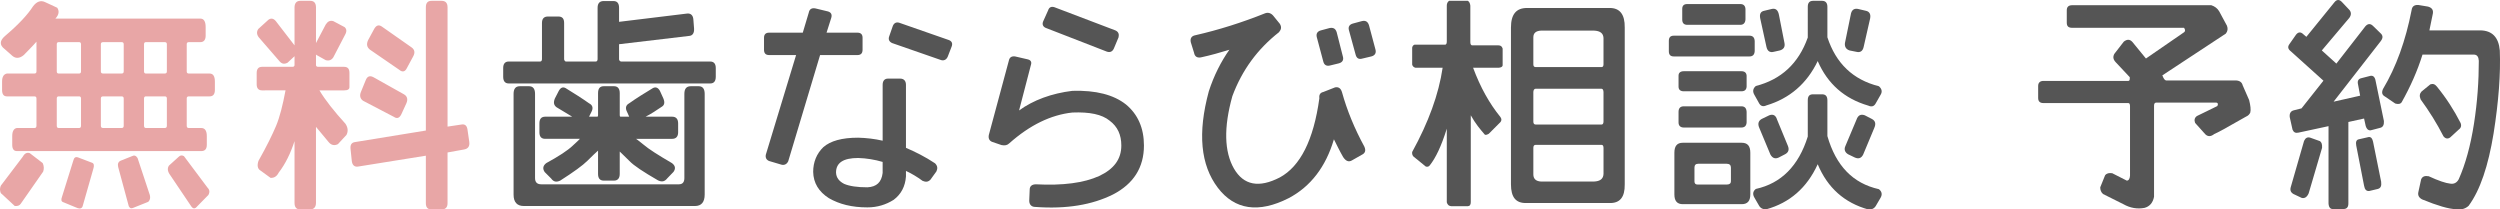 <?xml version="1.0" encoding="utf-8"?>
<!-- Generator: Adobe Illustrator 16.0.3, SVG Export Plug-In . SVG Version: 6.00 Build 0)  -->
<!DOCTYPE svg PUBLIC "-//W3C//DTD SVG 1.1//EN" "http://www.w3.org/Graphics/SVG/1.1/DTD/svg11.dtd">
<svg version="1.1" id="レイヤー_1" xmlns="http://www.w3.org/2000/svg" xmlns:xlink="http://www.w3.org/1999/xlink" x="0px"
	 y="0px" width="346.588px" height="29.043px" viewBox="0 0 346.588 29.043" enable-background="new 0 0 346.588 29.043"
	 xml:space="preserve">
<g>
	<path fill="#E8A6A6" d="M0.256,26.896C0.096,26.832,0.032,26.608,0,26.288c0-0.32,0.096-0.576,0.256-0.736l2.912-3.84
		c0.256-0.48,0.608-0.608,0.96-0.48l1.792,1.376c0.192,0.416,0.192,0.832,0.064,1.184L2.88,28.24
		c-0.16,0.256-0.448,0.352-0.832,0.32L0.256,26.896z M0.288,12.465v-1.152c0-0.672,0.224-1.024,0.672-1.12h3.808
		c0.192,0,0.288-0.096,0.288-0.288V5.777c-0.576,0.672-1.184,1.248-1.76,1.856c-0.576,0.48-1.12,0.512-1.6,0.096L0.608,6.77
		c-0.672-0.512-0.672-1.12,0.064-1.76C2.56,3.41,3.84,2.034,4.576,0.882C5.087,0.21,5.631,0.018,6.208,0.274l1.728,0.8
		c0.32,0.48,0.224,0.992-0.256,1.504h20.095c0.48,0,0.736,0.384,0.736,1.184v1.184c0,0.576-0.256,0.896-0.736,0.896h-1.6
		c-0.192,0-0.288,0.096-0.288,0.288v3.776c0,0.192,0.096,0.288,0.288,0.288h2.88c0.48,0,0.736,0.352,0.736,1.12v1.152
		c0,0.608-0.256,0.896-0.736,0.896h-2.88c-0.192,0-0.288,0.096-0.288,0.288v3.776c0,0.224,0.096,0.32,0.288,0.32h1.728
		c0.512,0,0.768,0.384,0.768,1.12v1.216c0,0.576-0.256,0.864-0.768,0.864H2.336c-0.416,0-0.64-0.288-0.64-0.864v-1.216
		c0-0.672,0.224-1.056,0.64-1.12h2.432c0.192,0,0.288-0.096,0.288-0.32v-3.776c0-0.192-0.096-0.288-0.288-0.288H0.96
		C0.512,13.361,0.288,13.073,0.288,12.465z M11.231,9.905V6.129c0-0.192-0.096-0.288-0.256-0.288H8.127
		c-0.16,0-0.256,0.096-0.256,0.288v3.776c0,0.192,0.096,0.288,0.256,0.288h2.848C11.135,10.193,11.231,10.097,11.231,9.905z
		 M7.871,13.649v3.776c0,0.224,0.096,0.32,0.256,0.32h2.848c0.16,0,0.256-0.096,0.256-0.32v-3.776c0-0.192-0.096-0.288-0.256-0.288
		H8.127C7.967,13.361,7.871,13.457,7.871,13.649z M8.735,28.016c-0.256-0.096-0.288-0.352-0.128-0.768l1.568-5.024
		c0.096-0.384,0.32-0.512,0.608-0.416l2.016,0.768c0.224,0.096,0.288,0.384,0.128,0.864l-1.472,5.152
		c-0.096,0.288-0.352,0.384-0.704,0.256L8.735,28.016z M17.151,9.905V6.129c0-0.192-0.096-0.288-0.288-0.288h-2.56
		c-0.224,0-0.32,0.096-0.32,0.288v3.776c0,0.192,0.096,0.288,0.32,0.288h2.56C17.055,10.193,17.151,10.097,17.151,9.905z
		 M13.983,13.649v3.776c0,0.224,0.096,0.32,0.32,0.32h2.56c0.192,0,0.288-0.096,0.288-0.32v-3.776c0-0.192-0.096-0.288-0.288-0.288
		h-2.56C14.079,13.361,13.983,13.457,13.983,13.649z M17.854,28.592l-1.472-5.439c-0.096-0.416,0-0.704,0.32-0.864l1.6-0.64
		c0.288-0.16,0.544-0.096,0.768,0.256l1.632,4.928c0.192,0.48,0.128,0.896-0.16,1.152l-2.08,0.832
		C18.175,28.944,18.015,28.88,17.854,28.592z M23.134,9.905V6.129c0-0.192-0.096-0.288-0.288-0.288h-2.624
		c-0.16,0-0.256,0.096-0.256,0.288v3.776c0,0.192,0.096,0.288,0.256,0.288h2.624C23.038,10.193,23.134,10.097,23.134,9.905z
		 M19.966,13.649v3.776c0,0.224,0.096,0.32,0.256,0.32h2.624c0.192,0,0.288-0.096,0.288-0.32v-3.776
		c0-0.192-0.096-0.288-0.288-0.288h-2.624C20.063,13.361,19.966,13.457,19.966,13.649z M23.614,24.304
		c-0.384-0.512-0.448-0.96-0.192-1.344l1.344-1.216c0.224-0.224,0.448-0.256,0.736-0.096l3.232,4.319
		c0.32,0.32,0.384,0.64,0.16,1.056l-1.568,1.6c-0.288,0.352-0.544,0.352-0.8,0L23.614,24.304z"/>
	<path fill="#E8A6A6" d="M40.832,28.144v-8.576c-0.544,1.664-1.248,3.136-2.208,4.384c-0.256,0.512-0.64,0.736-1.12,0.704
		l-1.408-1.024c-0.384-0.224-0.48-0.704-0.256-1.344c1.12-1.984,1.92-3.616,2.432-4.832c0.512-1.216,0.928-2.88,1.312-4.928H36.32
		c-0.48,0-0.736-0.288-0.736-0.832v-1.568c0-0.576,0.256-0.864,0.736-0.864h4.224c0.192,0,0.288-0.096,0.288-0.256V7.793
		l-0.96,0.896c-0.416,0.224-0.768,0.192-1.088-0.16l-2.912-3.36c-0.288-0.384-0.32-0.768-0.064-1.152l1.408-1.28
		c0.352-0.256,0.704-0.192,1.024,0.192l2.592,3.36V1.042c0-0.608,0.288-0.928,0.8-0.928h1.376c0.544,0,0.8,0.32,0.8,0.928v4.927
		l1.344-2.56c0.288-0.448,0.608-0.608,1.056-0.48l1.568,0.832c0.288,0.256,0.32,0.608,0.064,1.056l-1.632,3.136
		c-0.256,0.384-0.608,0.512-1.056,0.384l-1.312-0.736l-0.032-0.064v1.472c0,0.16,0.096,0.256,0.32,0.256h3.583
		c0.512,0,0.736,0.288,0.736,0.864c0,1.024,0,1.696,0,1.952c0,0.288-0.224,0.448-0.736,0.448h-3.424
		c0.8,1.344,2.016,2.88,3.616,4.64c0.352,0.544,0.384,1.056,0.128,1.536l-1.184,1.28c-0.512,0.256-0.96,0.128-1.312-0.32
		l-1.728-2.08v10.527c0,0.608-0.288,0.928-0.864,0.928h-1.312C41.12,29.04,40.832,28.752,40.832,28.144z M61.214,29.04h-1.375
		c-0.544,0-0.8-0.288-0.8-0.864v-6.591l-9.375,1.504c-0.512,0.096-0.832-0.192-0.896-0.8l-0.16-1.536
		c-0.096-0.672,0.128-0.992,0.608-1.056l9.823-1.6V1.01c0-0.608,0.256-0.896,0.8-0.896h1.375c0.544,0,0.832,0.288,0.832,0.896
		v16.543l1.92-0.288c0.512-0.096,0.8,0.16,0.864,0.832l0.224,1.536c0.096,0.64-0.16,0.992-0.704,1.088l-2.304,0.416v7.04
		C62.046,28.752,61.758,29.04,61.214,29.04z M50.047,12.721l0.64-1.568c0.224-0.608,0.608-0.704,1.088-0.448l4.224,2.368
		c0.448,0.256,0.576,0.672,0.352,1.216l-0.704,1.536c-0.256,0.544-0.608,0.672-1.024,0.384l-4.288-2.24
		C49.919,13.681,49.823,13.233,50.047,12.721z M51.039,5.553l0.832-1.536c0.288-0.512,0.64-0.64,1.088-0.32l4.064,2.848
		c0.48,0.32,0.544,0.768,0.256,1.28l-0.864,1.6c-0.256,0.544-0.64,0.608-1.056,0.256l-4.096-2.816
		C50.847,6.513,50.783,6.098,51.039,5.553z"/>
	<path fill="#555555" d="M69.76,10.641V9.425c0-0.576,0.256-0.896,0.768-0.896h4.352c0.096,0,0.16-0.032,0.192-0.096
		s0.064-0.128,0.064-0.224V3.186c0-0.608,0.288-0.896,0.832-0.896h1.44c0.544,0,0.8,0.288,0.8,0.896v5.024
		c0,0.096,0.032,0.16,0.096,0.224c0.032,0.064,0.096,0.096,0.16,0.096h4.128c0.096,0,0.16-0.032,0.192-0.096
		s0.064-0.128,0.064-0.224V1.074c0-0.608,0.288-0.928,0.832-0.928h1.376c0.512,0,0.768,0.32,0.768,0.928v1.952l9.472-1.152
		c0.512-0.032,0.8,0.288,0.832,0.864l0.096,1.248c0.032,0.608-0.224,0.96-0.672,0.992l-9.728,1.152v2.08
		c0,0.096,0.032,0.16,0.096,0.224s0.128,0.096,0.192,0.096h12.351c0.512,0,0.768,0.32,0.768,0.896v1.216
		c0,0.608-0.256,0.928-0.768,0.928H70.528C70.016,11.569,69.76,11.249,69.76,10.641z M71.2,26.992V13.009
		c0-0.704,0.288-1.056,0.864-1.056h1.28c0.544,0,0.832,0.352,0.832,1.056v11.679c0,0.576,0.288,0.864,0.864,0.864H94.11
		c0.512,0,0.768-0.288,0.768-0.864V13.009c0-0.704,0.288-1.056,0.896-1.056h1.088c0.544,0,0.832,0.352,0.832,1.056V26.96
		c0,1.056-0.448,1.6-1.344,1.6H72.607C71.68,28.56,71.2,28.016,71.2,26.992z M74.783,18.353v-1.248c0-0.608,0.256-0.928,0.8-0.928
		h3.744c-0.576-0.352-1.28-0.768-2.176-1.312c-0.384-0.288-0.448-0.672-0.224-1.216l0.544-1.056c0.288-0.512,0.64-0.608,1.088-0.288
		c1.088,0.672,2.112,1.312,3.104,2.016c0.512,0.256,0.608,0.672,0.32,1.216l-0.32,0.64h1.12c0.096,0,0.128-0.064,0.128-0.192v-3.072
		c0-0.64,0.256-0.96,0.8-0.96h1.408c0.512,0,0.8,0.32,0.8,0.96v3.072c0,0.128,0.032,0.192,0.128,0.192h1.184l-0.288-0.64
		c-0.288-0.544-0.192-0.96,0.288-1.216c0.992-0.704,2.016-1.344,3.136-2.016c0.448-0.32,0.832-0.224,1.12,0.288l0.479,1.056
		c0.224,0.544,0.16,0.928-0.224,1.152c-0.8,0.544-1.536,1.024-2.24,1.376h3.68c0.544,0,0.832,0.32,0.832,0.928v1.248
		c0,0.576-0.288,0.896-0.832,0.896h-5.024c0-0.032,0.352,0.224,1.056,0.8c0.704,0.608,2.016,1.44,3.936,2.56
		c0.48,0.352,0.544,0.768,0.224,1.216L92.51,24.72c-0.352,0.448-0.736,0.544-1.28,0.288c-2.048-1.184-3.36-2.048-3.968-2.688
		c-0.672-0.64-1.088-1.088-1.344-1.312v3.104c0,0.608-0.288,0.928-0.8,0.928H83.71c-0.544,0-0.8-0.32-0.8-0.928V20.88
		c-0.32,0.288-0.8,0.736-1.472,1.408c-0.64,0.64-1.92,1.568-3.776,2.752c-0.544,0.256-0.928,0.16-1.248-0.288l-0.896-0.896
		c-0.32-0.448-0.256-0.896,0.224-1.248c1.696-0.928,2.944-1.728,3.68-2.432c0.704-0.64,1.024-0.96,0.96-0.928h-4.8
		C75.039,19.249,74.783,18.929,74.783,18.353z"/>
	<path fill="#555555" d="M106.176,21.424l4.191-13.791h-3.744c-0.48,0-0.704-0.256-0.704-0.736V5.233
		c0-0.448,0.224-0.704,0.704-0.704h4.671l0.832-2.784c0.097-0.512,0.448-0.672,0.929-0.576l1.728,0.416
		c0.448,0.128,0.607,0.448,0.448,0.928l-0.641,2.016h4.288c0.479,0,0.704,0.256,0.704,0.704v1.664c0,0.48-0.225,0.736-0.704,0.736
		h-5.184l-4.416,14.719c-0.192,0.416-0.544,0.576-0.928,0.48l-1.728-0.512C106.24,22.16,106.08,21.84,106.176,21.424z
		 M128.99,24.912c-0.32,0.32-0.64,0.352-1.088,0.16c-0.736-0.544-1.536-1.024-2.304-1.376v0.768
		c-0.097,1.376-0.672,2.464-1.696,3.232c-1.056,0.672-2.271,1.056-3.647,1.056c-2.176,0-3.904-0.448-5.344-1.28
		c-1.408-0.896-2.144-2.112-2.176-3.647c0-1.344,0.479-2.528,1.408-3.424c0.991-0.864,2.56-1.312,4.831-1.312
		c1.152,0.032,2.272,0.16,3.392,0.416v-7.743c0-0.544,0.256-0.864,0.736-0.864h1.696c0.512,0,0.8,0.32,0.8,0.864v8.735
		c1.279,0.544,2.688,1.248,4.031,2.144c0.353,0.352,0.384,0.704,0.192,1.12L128.99,24.912z M115.903,23.92
		c0.031,0.736,0.447,1.216,1.119,1.568c0.736,0.32,1.824,0.48,3.232,0.48c1.279-0.064,1.952-0.704,2.111-1.984v-1.536
		c-1.088-0.32-2.239-0.512-3.392-0.544C116.895,21.904,115.903,22.576,115.903,23.92z M124.67,3.154l6.88,2.399
		c0.416,0.16,0.544,0.48,0.384,0.896l-0.544,1.408c-0.191,0.448-0.576,0.608-0.991,0.448l-6.72-2.336
		c-0.416-0.192-0.544-0.512-0.416-0.896l0.479-1.376C123.902,3.186,124.255,3.026,124.67,3.154z"/>
	<path fill="#555555" d="M156.095,14.481c1.664,1.376,2.496,3.295,2.496,5.695c0,3.04-1.44,5.312-4.288,6.784
		c-2.88,1.44-6.463,2.048-10.783,1.728c-0.512,0-0.832-0.32-0.832-0.864l0.064-1.536c0-0.48,0.319-0.736,0.864-0.736
		c3.743,0.192,6.655-0.192,8.767-1.152c2.048-0.96,3.072-2.335,3.072-4.224c0-1.472-0.512-2.624-1.632-3.456
		c-1.057-0.864-2.752-1.216-5.152-1.12c-2.976,0.32-5.887,1.728-8.735,4.256c-0.287,0.288-0.64,0.352-1.088,0.256l-1.312-0.448
		c-0.384-0.16-0.544-0.48-0.448-0.96l2.784-10.335c0.096-0.448,0.416-0.608,0.864-0.544l1.663,0.384
		c0.513,0.096,0.672,0.384,0.513,0.832l-1.632,6.272c1.983-1.44,4.512-2.368,7.391-2.72
		C151.936,12.497,154.399,13.137,156.095,14.481z M146.208,1.01l8.415,3.2c0.448,0.192,0.544,0.544,0.448,0.96l-0.641,1.536
		c-0.191,0.448-0.544,0.608-0.991,0.448l-8.319-3.232c-0.513-0.16-0.673-0.512-0.513-0.928l0.704-1.568
		C145.439,1.01,145.76,0.85,146.208,1.01z"/>
	<path fill="#555555" d="M176.607,2.29l0.832,1.024c0.256,0.448,0.192,0.768-0.128,1.152c-2.976,2.336-5.119,5.248-6.464,8.864
		c-1.216,4.352-1.119,7.711,0.225,10.047c1.344,2.304,3.455,2.72,6.367,1.216c2.815-1.536,4.672-5.152,5.472-10.976
		c-0.064-0.448,0.096-0.768,0.544-0.864l1.632-0.64c0.48-0.096,0.8,0.128,0.96,0.672c0.704,2.528,1.728,5.023,3.104,7.551
		c0.225,0.512,0.128,0.896-0.352,1.12l-1.408,0.8c-0.416,0.224-0.8,0.096-1.184-0.48c-0.48-0.832-0.896-1.696-1.28-2.464
		c-1.12,3.808-3.231,6.56-6.271,8.159c-4.159,2.112-7.487,1.632-9.823-1.44c-2.399-3.167-2.815-7.583-1.248-13.375
		c0.704-2.176,1.696-4.127,2.848-5.759c-1.247,0.384-2.592,0.768-3.936,1.056c-0.512,0.096-0.863-0.096-0.96-0.64l-0.447-1.44
		c-0.129-0.544,0.096-0.896,0.64-0.992c3.231-0.736,6.464-1.76,9.663-3.04C175.808,1.682,176.256,1.81,176.607,2.29z M185.311,4.465
		l0.864,3.392c0.128,0.448-0.063,0.8-0.576,0.928l-1.184,0.288c-0.48,0.128-0.832-0.032-0.96-0.544l-0.896-3.36
		c-0.129-0.48,0.063-0.832,0.575-0.96l1.185-0.32C184.831,3.793,185.151,3.954,185.311,4.465z M189.791,3.505l0.896,3.36
		c0.128,0.48-0.064,0.832-0.576,0.96l-1.216,0.288c-0.512,0.16-0.832-0.032-0.96-0.544l-0.928-3.392
		c-0.128-0.448,0.064-0.8,0.608-0.928l1.184-0.32C189.311,2.802,189.631,2.994,189.791,3.505z"/>
	<path fill="#555555" d="M200.576,28.048V17.84c-0.769,2.464-1.536,4.032-2.336,5.056c-0.16,0.224-0.353,0.256-0.576,0.192
		l-1.728-1.408c-0.128-0.16-0.192-0.352-0.16-0.608c2.271-4.127,3.68-8,4.224-11.679h-3.775c-0.257-0.064-0.416-0.256-0.448-0.448
		V6.609c0.032-0.224,0.16-0.352,0.32-0.416h4.255c0.16,0,0.225-0.192,0.225-0.448v-4.96c0-0.288,0.096-0.512,0.319-0.672h2.592
		c0.192,0.096,0.32,0.352,0.353,0.672v5.056c0,0.288,0.096,0.448,0.256,0.448h3.647c0.288,0,0.48,0.128,0.576,0.448v2.336
		c-0.032,0.192-0.224,0.288-0.544,0.32h-3.552c1.023,2.752,2.271,4.96,3.775,6.815c0.192,0.256,0.192,0.48,0.032,0.704l-1.632,1.632
		c-0.224,0.128-0.416,0.192-0.544,0.128c-0.64-0.736-1.312-1.536-1.952-2.688v12.031c0,0.384-0.128,0.544-0.416,0.576h-2.271
		C200.864,28.56,200.672,28.4,200.576,28.048z M209.472,25.552V3.826c0-1.856,0.735-2.72,2.239-2.72h11.455
		c1.376,0,2.112,0.864,2.08,2.72v21.727c0.032,1.824-0.704,2.624-2.08,2.592h-11.583C210.175,28.176,209.472,27.376,209.472,25.552z
		 M220.958,4.242h-7.295c-0.736,0.032-1.088,0.352-1.088,0.928v3.744c0,0.256,0.096,0.384,0.319,0.384h9.151
		c0.16,0,0.257-0.128,0.257-0.384V5.266C222.271,4.625,221.854,4.273,220.958,4.242z M212.575,12.785v4.063
		c0,0.256,0.096,0.416,0.319,0.416h9.151c0.16,0,0.257-0.16,0.257-0.416v-4.063c0-0.256-0.097-0.48-0.257-0.48h-9.151
		C212.671,12.305,212.575,12.529,212.575,12.785z M222.303,20.497c0-0.256-0.097-0.416-0.257-0.416h-9.151
		c-0.224,0-0.319,0.16-0.319,0.416v3.68c0,0.608,0.352,0.96,1.088,0.992h7.295c0.896-0.032,1.313-0.384,1.345-1.056V20.497z"/>
	<path fill="#555555" d="M231.36,5.682c0-0.512,0.225-0.736,0.704-0.736h10.464c0.447,0,0.703,0.224,0.735,0.736v1.408
		c-0.032,0.512-0.288,0.736-0.735,0.736h-10.464c-0.479,0-0.704-0.224-0.704-0.736V5.682z M232.129,26.96v-5.792
		c0-0.928,0.384-1.376,1.151-1.376h8.191c0.8,0,1.185,0.448,1.185,1.376v5.792c0,0.896-0.385,1.344-1.185,1.344h-8.191
		C232.513,28.304,232.129,27.856,232.129,26.96z M232.705,10.481c0-0.384,0.256-0.608,0.735-0.608h7.968
		c0.479,0,0.704,0.224,0.735,0.608v1.536c-0.031,0.416-0.256,0.64-0.735,0.64h-7.968c-0.479,0-0.735-0.224-0.735-0.64V10.481z
		 M232.705,15.505c0-0.512,0.256-0.768,0.735-0.768h7.968c0.479,0,0.704,0.256,0.735,0.768v1.472
		c-0.031,0.448-0.256,0.704-0.735,0.704h-7.968c-0.479,0-0.735-0.256-0.735-0.704V15.505z M233.217,1.234
		c0-0.448,0.224-0.672,0.704-0.672h7.359c0.416,0,0.672,0.224,0.704,0.672v1.472c-0.032,0.48-0.288,0.736-0.704,0.736h-7.359
		c-0.48,0-0.704-0.256-0.704-0.736V1.234z M239.968,23.248c0-0.352-0.191-0.544-0.575-0.544h-3.968
		c-0.353,0-0.513,0.192-0.513,0.544v1.888c0,0.288,0.128,0.448,0.416,0.448h4.064c0.384,0,0.575-0.16,0.575-0.448V23.248z
		 M260.063,14.289c-0.224,0.448-0.576,0.576-1.056,0.352c-3.296-0.96-5.632-3.008-7.008-6.175c-1.504,3.136-3.903,5.184-7.104,6.144
		c-0.479,0.224-0.832,0.096-1.056-0.352l-0.608-1.088c-0.287-0.48-0.224-0.896,0.192-1.248c3.487-0.896,5.92-3.104,7.199-6.719
		V0.946c0-0.544,0.225-0.832,0.736-0.832h1.248c0.479,0,0.735,0.288,0.735,0.832v4.224c1.185,3.616,3.552,5.888,7.136,6.784
		c0.416,0.352,0.512,0.768,0.224,1.216L260.063,14.289z M260.063,28.528c-0.224,0.384-0.576,0.544-1.056,0.512
		c-3.296-0.928-5.632-2.976-7.008-6.271c-1.504,3.296-3.903,5.344-7.104,6.24c-0.479,0.032-0.832-0.128-1.056-0.544l-0.608-1.056
		c-0.287-0.48-0.224-0.896,0.192-1.216c3.487-0.768,5.92-3.167,7.199-7.263v-5.024c0-0.576,0.225-0.832,0.736-0.832h1.248
		c0.479,0,0.735,0.256,0.735,0.832v4.96c1.185,4.127,3.552,6.559,7.136,7.359c0.416,0.32,0.512,0.736,0.224,1.216L260.063,28.528z
		 M247.871,20.24c0.192,0.48,0.097,0.896-0.415,1.152l-0.864,0.448c-0.48,0.224-0.864,0.096-1.152-0.416l-1.535-3.68
		c-0.257-0.576-0.129-0.992,0.319-1.248l1.056-0.512c0.513-0.192,0.896-0.032,1.088,0.608L247.871,20.24z M247.392,5.969
		c0.096,0.512-0.096,0.864-0.64,1.024l-0.864,0.192c-0.512,0.128-0.864-0.096-0.992-0.672l-0.863-3.936
		c-0.128-0.608,0.031-0.992,0.575-1.088l1.057-0.256c0.512-0.096,0.832,0.16,0.96,0.832L247.392,5.969z M258.526,15.985l0.992,0.512
		c0.48,0.256,0.576,0.672,0.32,1.248l-1.536,3.68c-0.256,0.512-0.64,0.64-1.152,0.416l-0.928-0.448
		c-0.447-0.256-0.607-0.672-0.384-1.152l1.536-3.647C257.599,15.953,257.982,15.792,258.526,15.985z M257.566,1.234l1.088,0.256
		c0.513,0.096,0.736,0.48,0.608,1.088l-0.896,3.936c-0.128,0.576-0.48,0.8-0.992,0.672l-0.96-0.192
		c-0.48-0.16-0.704-0.512-0.64-1.024l0.8-3.903C256.671,1.394,257.022,1.138,257.566,1.234z"/>
	<path fill="#555555" d="M291.552,26.896c-0.288-0.256-0.385-0.576-0.385-0.928l0.672-1.664c0.225-0.288,0.544-0.352,0.992-0.288
		l2.016,1.024c0.288,0,0.416-0.288,0.448-0.672v-9.631c0-0.256-0.063-0.448-0.224-0.448h-11.775c-0.479,0-0.736-0.224-0.736-0.704
		v-1.664c0-0.448,0.257-0.704,0.736-0.704h11.775c0.128,0,0.191-0.128,0.191-0.32v-0.192l-1.951-2.08
		c-0.353-0.384-0.416-0.736-0.192-1.152l1.312-1.696c0.448-0.352,0.832-0.352,1.185,0.032l1.888,2.304l5.248-3.616
		c0.224-0.128,0.224-0.416,0.031-0.64h-15.486c-0.513,0-0.769-0.192-0.769-0.704V1.426c0-0.48,0.256-0.704,0.769-0.704h19.263
		c0.479,0.16,0.832,0.416,1.088,0.832c0.256,0.512,0.64,1.152,1.088,2.016c0.159,0.416,0.096,0.768-0.16,1.088l-8.8,5.792
		c0.16,0.416,0.32,0.672,0.513,0.704h9.727c0.48,0.032,0.8,0.256,0.896,0.672l0.896,2.048c0.192,0.768,0.256,1.344,0.16,1.728
		c-0.096,0.224-0.288,0.448-0.608,0.576c-2.56,1.472-4.031,2.272-4.383,2.4c-0.48,0.384-0.896,0.384-1.248,0.032l-1.408-1.568
		c-0.16-0.416-0.064-0.736,0.256-0.96l2.816-1.376c0.159-0.224,0.096-0.48-0.16-0.48h-8.319c-0.192,0-0.288,0.16-0.288,0.416V27.28
		c-0.16,0.832-0.608,1.344-1.313,1.536c-0.991,0.192-1.983,0.032-2.943-0.512L291.552,26.896z"/>
	<path fill="#555555" d="M324.96,28.976h-1.504c-0.384,0.032-0.607-0.224-0.64-0.768V17.489l-4.16,0.896
		c-0.415,0.096-0.672-0.032-0.831-0.416l-0.385-1.728c-0.063-0.512,0.128-0.864,0.608-0.96l1.023-0.256l3.04-3.84l-4.512-4.063
		c-0.416-0.32-0.479-0.64-0.191-1.024l0.896-1.28c0.32-0.416,0.672-0.416,1.024-0.064l0.416,0.352l3.871-4.768
		c0.32-0.416,0.672-0.448,1.024-0.096l1.088,1.152c0.256,0.32,0.256,0.704-0.032,1.088l-3.808,4.511l2.016,1.824l4.032-5.184
		c0.352-0.384,0.703-0.384,1.056-0.032l1.12,1.088c0.256,0.288,0.256,0.608-0.064,1.024l-6.527,8.383l3.68-0.832l-0.288-1.536
		c-0.128-0.512,0.032-0.8,0.479-0.896l1.12-0.288c0.384-0.128,0.672,0.032,0.8,0.512l1.185,5.728
		c0.032,0.512-0.128,0.832-0.48,0.928l-1.216,0.32c-0.384,0.128-0.672-0.064-0.832-0.576l-0.224-1.024l-2.176,0.48v11.295
		C325.568,28.688,325.376,28.944,324.96,28.976z M317.953,26.896c-0.385-0.224-0.513-0.544-0.353-1.024l1.824-6.335
		c0.191-0.416,0.479-0.576,0.864-0.448l1.344,0.48c0.224,0.16,0.319,0.448,0.288,0.928l-1.856,6.303
		c-0.224,0.512-0.544,0.736-0.96,0.64L317.953,26.896z M327.744,25.744l-1.088-5.568c-0.096-0.512,0.032-0.8,0.352-0.864l1.408-0.32
		c0.32,0,0.479,0.224,0.576,0.672l1.12,5.536c0.063,0.544-0.032,0.864-0.448,0.992l-1.216,0.288
		C328.064,26.512,327.84,26.288,327.744,25.744z M330.656,13.393c-0.416-0.224-0.513-0.544-0.288-1.056
		c1.823-3.04,3.136-6.688,3.968-10.943c0.063-0.512,0.384-0.736,0.928-0.704l1.344,0.224c0.576,0.16,0.8,0.512,0.64,1.12
		c-0.16,0.704-0.288,1.472-0.447,2.176h7.071c1.632,0.032,2.527,0.96,2.688,2.784c0.128,3.232-0.16,7.072-0.864,11.52
		c-0.735,4.479-1.855,7.839-3.455,10.015c-0.448,0.416-1.024,0.576-1.696,0.48c-1.088-0.032-2.655-0.512-4.703-1.344
		c-0.48-0.224-0.672-0.576-0.576-1.024l0.384-1.76c0.16-0.416,0.512-0.544,1.056-0.448c1.376,0.64,2.368,0.96,2.976,1.024
		c0.513,0.096,0.929-0.128,1.185-0.608c0.928-2.08,1.632-4.64,2.111-7.68c0.48-3.072,0.672-5.983,0.672-8.735
		c-0.031-0.544-0.224-0.832-0.64-0.864h-7.167c-0.704,2.272-1.696,4.479-2.88,6.591c-0.16,0.256-0.48,0.32-0.896,0.192
		L330.656,13.393z M337.823,11.985c1.312,1.6,2.4,3.296,3.296,5.056c0.16,0.384,0.063,0.704-0.256,0.928l-1.185,1.088
		c-0.319,0.224-0.64,0.192-0.928-0.16c-0.896-1.76-1.951-3.456-3.168-5.12c-0.191-0.48-0.128-0.8,0.129-1.088l1.216-0.992
		C337.279,11.569,337.567,11.665,337.823,11.985z"/>
</g>
</svg>
